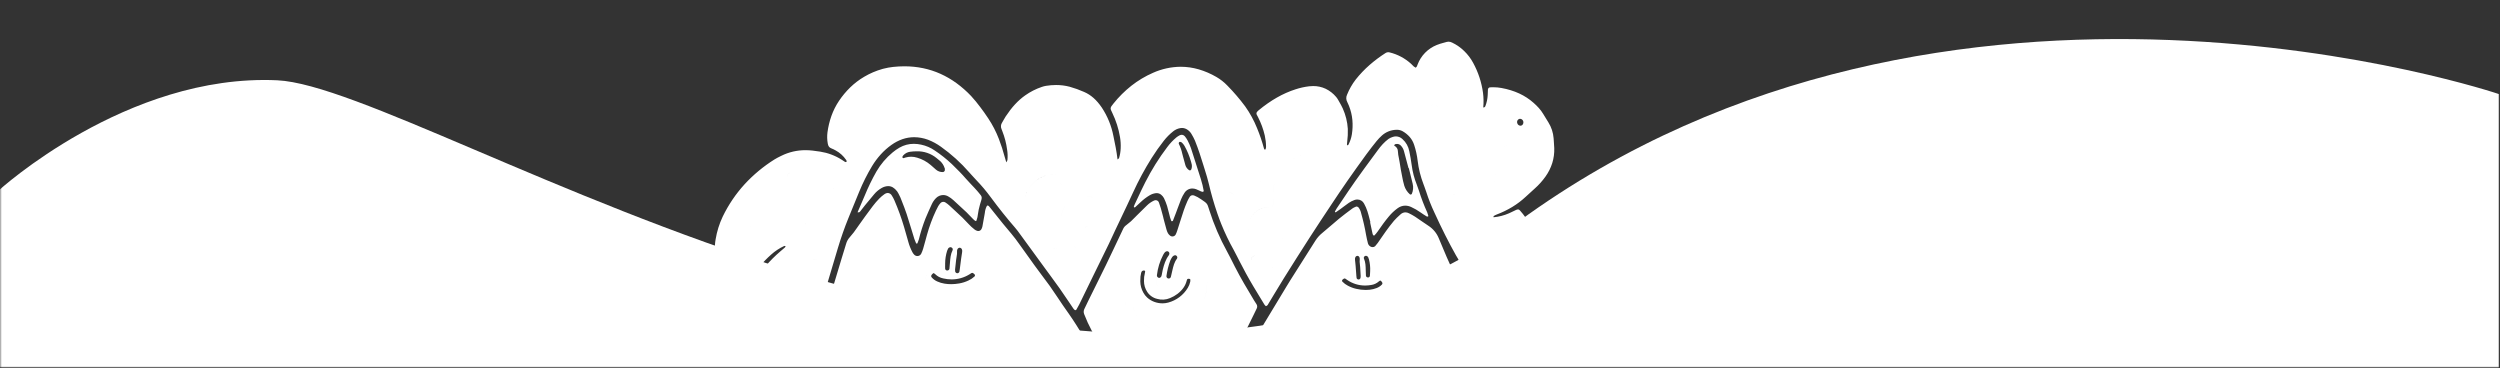 <svg xmlns="http://www.w3.org/2000/svg" width="1921" height="283" viewBox="0 0 1921 283" fill="none"><rect x="0" y="0" width="1921" height="283" fill="#333333" stroke="none"/><mask id="mask0_910_1635" style="mask-type:alpha" maskUnits="userSpaceOnUse" x="0" y="0" width="1921" height="283"><rect x="0.298" y="0.82" width="1920" height="281.338" fill="#D9D9D9"></rect></mask><g mask="url(#mask0_910_1635)"><path d="M1920.3 72.326C1920.3 72.326 1496.99 -71.232 1166.5 170.472C836.003 412.176 328.77 67.005 213.015 61.691C97.26 56.377 -1.26 146.585 -1.26 146.585V1282.63H1920.3V72.326Z" fill="white"></path><path d="M884.025 260.967H883.981C870.24 260.967 856.071 260.506 841.869 259.6C840.869 257.822 839.877 256 838.924 254.175C836.711 250.033 834.756 245.758 833.069 241.375C832.797 240.708 832.678 239.989 832.719 239.271C832.761 238.552 832.962 237.852 833.309 237.221C833.868 236.127 834.398 234.999 834.909 233.908L834.917 233.891C835.306 233.066 835.708 232.213 836.117 231.377C837.808 227.953 839.504 224.528 841.086 221.337L841.119 221.273L841.15 221.21L841.166 221.177C843.844 215.777 846.88 209.648 849.766 203.751C851.659 199.885 853.524 195.94 855.328 192.125C856.012 190.678 856.742 189.136 857.447 187.651C858.788 184.832 860.177 181.898 861.293 179.541C861.863 178.336 862.434 177.131 863.005 175.926C863.518 174.769 864.335 173.772 865.368 173.041C867.924 171.151 870.292 169.019 872.438 166.674L872.527 166.582L873.314 165.782C876.255 162.791 878.891 160.189 881.372 157.827C882.916 156.314 884.706 155.074 886.666 154.16C887.115 153.945 887.606 153.828 888.104 153.817C888.669 153.835 889.213 154.034 889.656 154.385C890.098 154.736 890.417 155.22 890.563 155.766C891.043 156.984 891.492 158.327 891.935 159.874C892.419 161.574 892.877 163.302 893.32 164.974L893.333 165.023V165.029C893.533 165.803 893.721 166.5 893.908 167.199L893.861 167.212C894.061 167.97 894.268 168.74 894.468 169.491L894.525 169.705L894.538 169.756V169.764L894.547 169.797V169.812C895.095 171.877 895.662 174.012 896.247 176.106C896.513 177.157 896.899 178.174 897.398 179.137C897.853 179.908 898.454 180.584 899.166 181.127C899.649 181.501 900.244 181.7 900.855 181.692C901.368 181.702 901.874 181.572 902.319 181.316C902.764 181.06 903.131 180.688 903.381 180.24C903.859 179.273 904.26 178.27 904.581 177.24C905.199 175.328 905.818 173.382 906.45 171.391V171.383L906.539 171.104C907.511 168.045 908.515 164.884 909.55 161.794C910.321 159.487 911.219 157.329 912.311 154.747C912.822 153.596 913.415 152.484 914.087 151.419C914.305 150.998 914.633 150.645 915.038 150.397C915.442 150.149 915.906 150.017 916.38 150.014C916.877 150.025 917.366 150.133 917.822 150.331C918.657 150.665 919.471 151.049 920.261 151.48C921.129 151.964 922.029 152.525 923.012 153.197L923.045 153.219C927.617 156.328 927.617 156.328 928.981 160.691C929.063 160.956 929.151 161.235 929.246 161.534C932.753 172.557 937.332 183.21 942.916 193.34C944.511 196.248 946.026 199.26 947.491 202.172L947.514 202.217V202.224C947.991 203.173 948.422 204.024 948.862 204.897C953.269 213.584 958.362 222.059 963.28 230.255V230.261L963.591 230.778C964.138 231.688 964.727 232.608 965.343 233.515C965.729 234.019 965.963 234.622 966.016 235.255C966.069 235.887 965.94 236.522 965.643 237.083C964.895 238.606 964.143 240.163 963.423 241.67L963.345 241.833L963.337 241.85C961.945 244.75 960.508 247.75 958.983 250.67C958.083 252.399 957.075 254.314 955.908 256.525C944.23 258.025 932.183 259.151 920.101 259.886C908.353 260.607 896.207 260.967 884.025 260.967ZM878.298 254.675C878.986 255.123 879.709 255.551 880.448 255.945C881.42 256.461 882.421 256.919 883.448 257.315C882.424 256.918 881.424 256.461 880.454 255.945C879.713 255.552 878.989 255.124 878.298 254.675ZM909.008 250.112C905.019 252.668 900.409 254.091 895.673 254.227C900.411 254.091 905.023 252.667 909.012 250.107L909.008 250.112ZM870.499 235.502C871.171 237.971 872.209 240.326 873.579 242.487C874.958 244.637 876.597 246.608 878.461 248.354C880.716 250.492 883.425 252.091 886.387 253.032C883.425 252.091 880.715 250.491 878.461 248.353C876.597 246.608 874.958 244.638 873.58 242.488C872.21 240.326 871.172 237.972 870.501 235.502H870.499ZM927.199 218.27C927.199 218.307 927.194 218.344 927.191 218.381V218.387C927.172 218.662 927.15 218.972 927.158 219.275C927.25 223.075 926.598 226.857 925.238 230.407C923.866 233.928 921.993 237.233 919.677 240.219C921.993 237.233 923.867 233.929 925.239 230.408C926.601 226.856 927.254 223.072 927.161 219.269C927.155 218.98 927.174 218.687 927.192 218.404V218.397C927.196 218.354 927.198 218.311 927.198 218.268L927.199 218.27ZM863.744 225.617C863.814 228.892 864.319 232.143 865.244 235.286C864.32 232.143 863.815 228.891 863.744 225.616V225.617ZM878.876 207.867C878.502 207.854 878.134 207.953 877.817 208.151C877.5 208.35 877.25 208.638 877.099 208.98C876.984 209.258 876.891 209.545 876.82 209.837C876.385 211.612 876.188 213.436 876.232 215.263C876.215 215.563 876.206 215.847 876.205 216.128V216.264C876.256 219.253 877.046 222.183 878.505 224.792C879.266 226.211 880.257 227.493 881.44 228.586C883.001 230.022 884.823 231.145 886.808 231.894C888.833 232.665 890.98 233.069 893.147 233.086H893.331C894.806 233.082 896.274 232.88 897.695 232.486C903.969 230.788 909.346 226.735 912.705 221.171C913.6 219.709 914.239 218.104 914.594 216.427C914.667 216.004 914.69 215.573 914.662 215.145V215.107C914.662 215.048 914.662 214.99 914.662 214.932C914.649 214.781 914.587 214.639 914.486 214.526C914.385 214.414 914.25 214.337 914.102 214.307C913.834 214.234 913.557 214.2 913.28 214.207H913.216C912.964 214.186 912.713 214.253 912.506 214.396C912.298 214.539 912.146 214.75 912.077 214.993L912.045 215.088C911.992 215.244 911.937 215.404 911.896 215.569C910.944 219.476 908.636 222.814 904.841 225.769C903.082 227.103 901.155 228.199 899.109 229.027C895.956 230.398 892.422 230.618 889.124 229.647C885.959 228.897 883.212 226.942 881.467 224.198C879.87 221.731 879.025 218.853 879.035 215.915C878.976 213.799 879.22 211.686 879.761 209.639C879.873 209.253 879.932 208.853 879.937 208.451C879.927 208.356 879.895 208.264 879.843 208.184C879.791 208.104 879.72 208.037 879.637 207.99C879.394 207.904 879.138 207.861 878.88 207.864L878.876 207.867ZM863.998 223.297C863.911 223.522 863.854 223.757 863.827 223.997C863.779 224.454 863.739 224.867 863.736 225.289C863.745 224.857 863.776 224.426 863.83 223.997C863.856 223.757 863.912 223.522 863.998 223.297ZM889.372 219.722C889.629 220.074 889.967 220.359 890.356 220.555C889.967 220.359 889.63 220.073 889.373 219.721L889.372 219.722ZM888.8 201.396C888.107 207.146 888.162 212.961 888.964 218.696C889.013 218.959 889.106 219.211 889.239 219.443L889.264 219.493C889.29 219.545 889.313 219.593 889.334 219.637C889.305 219.574 889.273 219.509 889.246 219.456V219.45C889.113 219.215 889.019 218.96 888.968 218.695C888.166 212.96 888.111 207.145 888.804 201.396H888.8ZM893.792 217.126C893.814 217.643 893.801 218.16 893.755 218.675V218.728V218.699C893.803 218.176 893.816 217.65 893.796 217.125L893.792 217.126ZM928.81 216.301C928.364 216.381 927.96 216.613 927.667 216.958C927.374 217.302 927.21 217.738 927.203 218.191C927.211 217.738 927.376 217.302 927.67 216.958C927.964 216.613 928.368 216.381 928.814 216.302L928.81 216.301ZM930.289 216.061C930.323 216.061 930.358 216.061 930.389 216.061C930.627 216.047 930.865 216.099 931.076 216.213C931.286 216.326 931.461 216.496 931.58 216.703C931.459 216.497 931.284 216.329 931.074 216.215C930.864 216.102 930.627 216.048 930.389 216.059H930.295C930.066 216.06 929.838 216.08 929.613 216.118C929.838 216.081 930.065 216.062 930.293 216.062L930.289 216.061ZM902.98 196.111C902.872 196.111 902.765 196.125 902.661 196.153C901.882 196.327 901.198 196.792 900.751 197.453C900.165 198.325 899.661 199.249 899.246 200.214C897.821 204.048 896.832 208.031 896.298 212.086C896.289 212.166 896.289 212.246 896.298 212.326C896.298 212.377 896.306 212.426 896.306 212.481C896.347 212.873 896.522 213.239 896.801 213.517C897.08 213.794 897.447 213.968 897.839 214.007C897.898 214.007 897.944 214.013 897.987 214.013C898.358 214.024 898.723 213.914 899.027 213.7C899.33 213.485 899.556 213.178 899.669 212.824C899.892 211.963 900.091 211.08 900.282 210.224V210.217C900.401 209.685 900.524 209.136 900.654 208.592C900.725 208.294 900.795 207.994 900.864 207.692C901.591 204.581 902.343 201.365 904.423 198.71C904.556 198.492 904.628 198.242 904.63 197.986C904.634 197.919 904.643 197.852 904.655 197.786C904.627 197.352 904.443 196.942 904.135 196.634C903.828 196.326 903.418 196.14 902.984 196.112L902.98 196.111ZM896.871 193.028C896.719 193.028 896.568 193.048 896.421 193.087C895.921 193.211 895.465 193.472 895.106 193.842C894.602 194.444 894.164 195.098 893.8 195.794C891.224 200.677 889.588 206 888.976 211.487C888.962 211.684 888.98 211.883 889.03 212.074C889.043 212.14 889.056 212.202 889.066 212.262C889.196 212.614 889.424 212.923 889.723 213.151C890.021 213.379 890.379 213.518 890.753 213.551C890.78 213.551 890.808 213.551 890.841 213.551C891.16 213.487 891.461 213.352 891.72 213.156C891.98 212.96 892.192 212.707 892.341 212.418L892.351 212.388C892.482 212.031 892.59 211.665 892.675 211.294C892.782 210.775 892.88 210.245 892.975 209.732V209.72C893.106 209.011 893.242 208.278 893.403 207.561C893.392 208.061 893.387 208.587 893.387 209.228C893.387 208.607 893.394 208.059 893.405 207.554V207.56C893.415 207.037 893.433 206.528 893.457 206.045C893.436 206.528 893.418 207.022 893.406 207.554L893.42 207.486C893.456 207.334 893.49 207.192 893.52 207.054C894.427 203.383 895.603 199.535 898.042 196.254C898.19 196.036 898.31 195.801 898.4 195.554C898.528 195.25 898.572 194.917 898.529 194.589C898.485 194.262 898.355 193.952 898.152 193.692C898.008 193.487 897.817 193.32 897.594 193.205C897.372 193.09 897.125 193.03 896.875 193.03L896.871 193.028ZM900.947 194.028C900.301 194.521 899.819 195.197 899.564 195.968C899.532 196.068 899.491 196.197 899.446 196.342C899.482 196.226 899.521 196.102 899.564 195.969C899.819 195.198 900.301 194.522 900.947 194.029V194.028ZM832.8 258.966C816.925 257.751 800.48 255.954 783.921 253.625C768.103 251.4 751.73 248.625 735.256 245.381C719.577 242.291 703.37 238.689 687.085 234.673C671.677 230.873 655.728 226.59 639.685 221.94C641.398 216.226 643.147 210.422 644.837 204.809L645.421 202.87L645.521 202.525L646.811 198.247C647.295 196.637 647.795 195.034 648.277 193.484L648.283 193.464C648.866 191.593 649.526 189.472 650.143 187.383C650.671 185.469 651.645 183.708 652.987 182.244C655.109 179.861 657.056 177.329 658.814 174.666V174.661L659.038 174.339L659.044 174.33C659.312 173.944 659.566 173.58 659.823 173.215C662.995 168.696 666.431 163.982 670.638 158.379C672.162 156.372 673.807 154.46 675.563 152.652C676.814 151.364 678.185 150.198 679.656 149.169C680.372 148.617 681.242 148.302 682.146 148.269C682.783 148.299 683.401 148.492 683.942 148.829C684.483 149.166 684.929 149.636 685.236 150.195C686.025 151.401 686.708 152.672 687.279 153.995C690.152 160.631 692.62 167.434 694.671 174.368C695.589 177.443 696.46 180.556 697.303 183.568C697.503 184.296 697.707 185.023 697.914 185.748L697.94 185.841C698.707 188.632 699.78 191.33 701.14 193.886C701.49 194.514 701.914 195.097 702.403 195.624C702.721 195.975 703.109 196.256 703.542 196.449C703.975 196.641 704.444 196.74 704.918 196.74C705.526 196.747 706.123 196.583 706.642 196.266C707.161 195.949 707.58 195.492 707.851 194.948C708.482 193.653 709 192.305 709.398 190.921C710.066 188.636 710.698 186.306 711.312 184.052V184.039C711.625 182.888 711.96 181.661 712.283 180.49C714.061 174.054 716.384 167.782 719.228 161.741C719.717 160.706 720.293 159.507 720.954 158.374C721.421 157.606 721.952 156.879 722.541 156.201C722.826 155.856 723.183 155.577 723.587 155.385C723.992 155.193 724.433 155.093 724.881 155.09C725.435 155.089 725.976 155.251 726.439 155.556C727.504 156.227 728.508 156.991 729.439 157.839C730.975 159.302 732.564 160.755 734.1 162.161L734.116 162.175C737.797 165.427 741.302 168.873 744.616 172.498C745.773 173.739 747.026 174.886 748.365 175.929L748.511 176.049L748.522 176.058C748.691 176.197 748.86 176.337 749.027 176.476C749.575 176.872 750.187 177.173 750.836 177.366L750.947 177.407C751.181 177.49 751.428 177.531 751.677 177.529C752.185 177.528 752.683 177.389 753.118 177.127C753.553 176.864 753.908 176.489 754.146 176.04L754.153 176.024C754.475 175.389 754.72 174.717 754.884 174.024C755.53 170.639 756.116 167.277 756.604 164.435C756.66 164.113 756.711 163.789 756.761 163.475V163.462L756.766 163.428C756.933 161.613 757.457 159.849 758.308 158.238C758.401 158.134 758.514 158.049 758.641 157.989C758.767 157.928 758.904 157.894 759.044 157.887C759.089 157.884 759.134 157.894 759.174 157.914C759.634 158.193 760.037 158.557 760.363 158.985C761.763 160.729 763.153 162.466 764.688 164.392C768.688 169.413 772.828 174.606 777.105 179.56C779.32 182.127 781.332 184.935 783.277 187.651L783.346 187.751C783.806 188.393 784.379 189.192 784.922 189.938C786.876 192.623 788.822 195.352 790.698 197.991L790.712 198.01L790.842 198.193L790.857 198.215C792.111 199.977 793.408 201.798 794.694 203.586C796.182 205.652 797.794 207.873 799.52 210.118C804.762 216.954 808.863 222.693 812.42 228.179C815.231 232.512 818.256 236.805 821.182 240.956L821.189 240.966L821.302 241.126C825.302 246.808 828.988 252.794 832.55 258.582L832.789 258.97L832.8 258.966ZM719 218.242C719.457 218.318 719.933 218.385 720.413 218.442C719.937 218.384 719.462 218.316 719.005 218.241L719 218.242ZM717.466 209.813C717.355 209.882 717.253 209.941 717.166 209.994H717.159C716.994 210.085 716.836 210.187 716.686 210.299C716.484 210.467 716.298 210.652 716.13 210.853C715.337 211.764 715.306 212.464 716.022 213.268C717.167 214.538 718.566 215.554 720.128 216.25C721.917 217.064 723.807 217.636 725.747 217.95C727.425 218.222 729.123 218.359 730.823 218.358C732.92 218.352 735.012 218.161 737.075 217.789C739.529 217.363 741.913 216.602 744.161 215.529C745.835 214.771 747.38 213.754 748.739 212.516C748.876 212.404 748.987 212.264 749.066 212.106C749.144 211.948 749.188 211.775 749.195 211.598C749.171 211.384 749.104 211.177 748.995 210.991C748.887 210.804 748.741 210.643 748.567 210.516C748.401 210.371 748.222 210.236 748.049 210.105L747.949 210.03C747.694 209.813 747.374 209.687 747.04 209.67C746.85 209.672 746.664 209.722 746.499 209.816C746.177 209.993 745.864 210.201 745.562 210.401C745.329 210.555 745.089 210.715 744.845 210.86C740.757 213.357 736.063 214.685 731.273 214.7C729.098 214.691 726.932 214.438 724.814 213.946C722.481 213.493 720.333 212.365 718.637 210.702C718.388 210.463 718.117 210.248 717.827 210.061C717.707 209.983 717.585 209.898 717.471 209.807L717.466 209.813ZM711.742 212.513C711.015 213.996 711.22 214.933 712.45 215.746C714.416 217.02 716.628 217.868 718.942 218.235C716.629 217.868 714.418 217.02 712.453 215.746C711.226 214.932 711.02 213.995 711.747 212.507L711.742 212.513ZM713.142 210.657C713.033 210.773 712.929 210.878 712.842 210.971L712.798 211.007L712.791 211.014C712.396 211.376 712.076 211.812 711.85 212.298C711.975 212.046 712.12 211.804 712.284 211.576C712.442 211.375 712.613 211.184 712.798 211.007L712.814 210.991C712.915 210.892 713.026 210.779 713.145 210.653L713.142 210.657ZM752.449 199.948C752.109 199.982 751.791 200.132 751.549 200.374C751.179 200.73 750.824 201.132 750.511 201.487C750.274 201.756 750.005 202.06 749.727 202.348C747.395 204.767 744.75 206.865 741.863 208.584C740.572 209.345 739.233 210.022 737.855 210.61C739.233 210.022 740.572 209.346 741.863 208.585C744.75 206.866 747.395 204.769 749.727 202.35C749.994 202.075 750.252 201.783 750.501 201.501L750.513 201.488L750.519 201.481C750.848 201.109 751.187 200.724 751.548 200.381C751.79 200.136 752.109 199.981 752.452 199.944L752.449 199.948ZM737.408 190.348C737.04 190.367 736.685 190.49 736.384 190.702C736.083 190.914 735.849 191.208 735.708 191.548C735.686 191.603 735.663 191.658 735.639 191.715C735.485 192.008 735.403 192.334 735.399 192.665C735.489 194.297 735.358 195.934 735.011 197.532V197.538C734.892 198.232 734.769 198.949 734.685 199.659C734.367 202.359 734.102 204.785 733.876 207.068C733.851 207.515 733.875 207.964 733.948 208.406V208.42C733.957 208.487 733.965 208.554 733.973 208.62C734.055 208.993 734.261 209.328 734.557 209.57C734.853 209.811 735.222 209.946 735.604 209.953H735.661C735.985 209.93 736.297 209.819 736.564 209.633C736.83 209.446 737.041 209.19 737.173 208.893C737.326 208.208 737.424 207.505 737.493 206.969C737.639 205.839 737.786 204.664 737.916 203.627C738.116 202.044 738.316 200.408 738.534 198.796C738.654 197.908 738.798 197.008 738.934 196.138C739.034 195.486 739.146 194.813 739.244 194.138C739.297 193.779 739.32 193.417 739.344 193.097C739.352 192.964 739.361 192.829 739.371 192.707L739.311 192.399C739.269 192.181 739.233 191.992 739.193 191.807C739.09 191.43 738.879 191.09 738.586 190.832C738.293 190.573 737.93 190.406 737.543 190.351C737.499 190.348 737.455 190.347 737.411 190.348H737.408ZM726.222 204.385C726.222 204.993 726.222 205.712 726.246 206.438C726.281 206.84 726.471 207.212 726.774 207.478C727.078 207.743 727.472 207.881 727.875 207.863C728.127 207.864 728.376 207.809 728.604 207.702C728.849 207.606 729.065 207.447 729.23 207.242C729.395 207.036 729.502 206.79 729.542 206.53C729.721 204.865 729.852 203.211 729.956 201.813C730.194 198.601 730.439 195.28 731.991 192.227C732.022 192.154 732.041 192.076 732.047 191.997C732.053 191.946 732.062 191.895 732.074 191.845C732.117 191.638 732.113 191.424 732.061 191.219C732.009 191.014 731.911 190.824 731.774 190.663C731.61 190.444 731.399 190.263 731.157 190.136C730.915 190.008 730.647 189.936 730.374 189.925C730.293 189.925 730.212 189.932 730.132 189.946C729.805 189.986 729.492 190.099 729.215 190.277C728.938 190.454 728.705 190.692 728.532 190.972C728.214 191.543 727.951 192.144 727.749 192.766C726.764 195.915 726.259 199.194 726.249 202.494C726.249 202.888 726.249 203.288 726.242 203.676V203.693C726.242 203.924 726.24 204.155 726.237 204.384C726.031 204.439 725.818 204.467 725.605 204.467C725.162 204.484 724.725 204.358 724.359 204.108C723.993 203.858 723.716 203.497 723.571 203.078C723.471 202.748 723.371 202.408 723.271 202.051C723.371 202.405 723.471 202.745 723.571 203.079C723.716 203.498 723.993 203.858 724.359 204.108C724.725 204.358 725.161 204.485 725.604 204.468C725.817 204.468 726.03 204.44 726.236 204.385H726.222ZM732.403 191.685C732.915 195.17 733.398 198.285 733.878 201.208C733.895 201.308 733.913 201.396 733.936 201.489C733.911 201.381 733.894 201.294 733.879 201.209C733.402 198.309 732.919 195.194 732.405 191.684L732.403 191.685ZM730.95 179.426C730.874 179.619 730.823 179.82 730.797 180.026C730.788 180.098 730.778 180.172 730.768 180.247V180.265V180.273C730.67 180.715 730.677 181.173 730.789 181.612C731.486 183.737 731.893 185.945 732 188.179C732.079 189.043 732.169 190.022 732.3 190.962C732.173 190.053 732.087 189.123 732 188.223V188.198V188.184C731.892 185.949 731.485 183.739 730.788 181.613C730.676 181.174 730.669 180.715 730.768 180.273V180.261V180.227V180.207C730.776 180.147 730.784 180.087 730.792 180.028C730.82 179.821 730.874 179.618 730.953 179.424L730.95 179.426ZM733.15 177.774C733.895 177.788 734.605 178.093 735.128 178.624C734.604 178.092 733.893 177.786 733.146 177.773C733.031 177.773 732.917 177.781 732.804 177.799C732.74 177.809 732.677 177.822 732.615 177.84C732.395 177.9 732.187 177.995 731.997 178.121C732.338 177.893 732.74 177.772 733.15 177.774ZM967.532 254.907C971.511 248.332 975.675 241.44 979.599 234.944L979.906 234.437C982.427 230.263 984.949 226.09 987.472 221.917L988.338 220.483V220.475L988.395 220.381C989.37 218.763 990.379 217.09 991.409 215.463C993.947 211.452 996.434 207.535 999.188 203.198L999.394 202.872L999.594 202.562C1003.25 196.809 1007.02 190.862 1010.78 184.896C1012.23 182.622 1014.04 180.604 1016.14 178.924C1018.46 177.053 1020.74 175.073 1022.94 173.158L1022.95 173.15C1024.88 171.482 1026.86 169.757 1028.87 168.104C1032.06 165.487 1035.42 162.987 1038.67 160.569L1039.13 160.226C1039.83 159.741 1040.59 159.339 1041.38 159.026L1041.41 159.015L1041.43 159.008C1041.59 158.938 1041.79 158.851 1041.97 158.766C1042.1 158.71 1042.24 158.682 1042.38 158.685C1042.96 158.717 1043.5 158.974 1043.89 159.401C1044.87 160.693 1045.55 162.188 1045.89 163.776V163.783L1045.89 163.801C1047.48 169.359 1048.76 175.001 1049.73 180.701C1050.1 182.877 1050.63 185.024 1051.14 187.036C1051.29 187.557 1051.55 188.042 1051.9 188.462C1052.24 188.882 1052.67 189.229 1053.15 189.482C1053.63 189.753 1054.17 189.891 1054.72 189.882C1055.08 189.897 1055.43 189.842 1055.76 189.718C1056.1 189.594 1056.4 189.405 1056.66 189.162C1057.39 188.373 1058.07 187.538 1058.69 186.662C1059.52 185.477 1060.37 184.235 1061.12 183.139L1061.13 183.125L1061.13 183.117L1061.14 183.107C1062.33 181.356 1063.57 179.546 1064.85 177.789C1066.65 175.297 1068.81 172.383 1071.11 169.675C1072.55 168.05 1074.1 166.522 1075.75 165.101L1075.76 165.092L1076.1 164.779C1077.12 163.778 1078.48 163.202 1079.91 163.167C1080.85 163.183 1081.76 163.419 1082.59 163.857L1082.65 163.884L1082.66 163.891C1084.26 164.663 1085.81 165.524 1087.3 166.471C1088.86 167.5 1090.42 168.584 1091.92 169.631L1091.93 169.636L1091.93 169.641C1093.76 170.916 1095.66 172.235 1097.58 173.473C1101.24 175.833 1104.07 179.285 1105.67 183.342C1106.87 186.222 1108.09 189.111 1109.27 191.905L1109.3 191.971L1109.31 191.996C1109.99 193.611 1110.79 195.487 1111.56 197.319C1112.7 200.03 1113.97 202.872 1115.34 205.764C1103.79 212.121 1091.77 218.004 1079.63 223.251C1067.77 228.378 1055.45 233.044 1043.01 237.118C1030.86 241.096 1018.28 244.618 1005.6 247.592C993.238 250.496 980.431 252.955 967.532 254.907ZM1033.23 213.961C1032.94 213.976 1032.66 214.077 1032.43 214.251L1032.36 214.298C1032.19 214.415 1032.01 214.536 1031.84 214.67C1031.67 214.778 1031.53 214.92 1031.42 215.087C1031.31 215.253 1031.24 215.441 1031.21 215.637C1031.21 215.8 1031.24 215.962 1031.3 216.112C1031.37 216.262 1031.46 216.397 1031.58 216.507C1032.78 217.714 1034.15 218.726 1035.66 219.507C1037.69 220.606 1039.85 221.423 1042.09 221.935C1044.49 222.502 1046.93 222.793 1049.39 222.804C1050.44 222.804 1051.5 222.747 1052.54 222.632C1054.35 222.434 1056.12 221.997 1057.81 221.332C1059.28 220.77 1060.63 219.899 1061.74 218.779C1062.44 218.07 1062.44 217.423 1061.76 216.546C1061.61 216.352 1061.45 216.171 1061.27 216.007C1061.14 215.895 1060.99 215.792 1060.85 215.7C1060.76 215.646 1060.67 215.586 1060.57 215.517C1060.47 215.589 1060.35 215.659 1060.23 215.732C1059.96 215.891 1059.7 216.076 1059.45 216.285C1057.81 217.74 1055.77 218.679 1053.6 218.985C1052.05 219.259 1050.48 219.399 1048.9 219.403C1044.03 219.4 1039.28 217.924 1035.26 215.17C1035.05 215.027 1034.84 214.87 1034.63 214.72H1034.63C1034.36 214.52 1034.07 214.309 1033.78 214.128C1033.62 214.021 1033.43 213.963 1033.23 213.961H1033.23ZM1043.04 196.591H1042.98C1042.62 196.623 1042.27 196.759 1041.99 196.984C1041.71 197.208 1041.5 197.511 1041.38 197.854C1041.34 198.016 1041.3 198.177 1041.25 198.381V198.392L1041.18 198.676C1041.18 198.782 1041.18 198.898 1041.18 199.022C1041.18 199.322 1041.19 199.663 1041.22 200.002C1041.28 200.609 1041.35 201.226 1041.41 201.823V201.829C1041.5 202.648 1041.59 203.495 1041.66 204.329C1041.78 205.848 1041.89 207.39 1042 208.882C1042.07 209.882 1042.14 210.906 1042.22 211.92C1042.28 212.65 1042.34 213.203 1042.42 213.713C1042.53 213.994 1042.71 214.24 1042.95 214.425C1043.18 214.61 1043.47 214.727 1043.77 214.764C1043.81 214.764 1043.84 214.769 1043.89 214.769C1044.23 214.765 1044.56 214.651 1044.83 214.443C1045.1 214.234 1045.29 213.944 1045.39 213.615L1045.41 213.484L1045.42 213.429C1045.51 213.021 1045.56 212.604 1045.55 212.186C1045.45 210.126 1045.33 207.877 1045.16 205.309C1045.12 204.648 1045.04 203.978 1044.96 203.33C1044.72 201.839 1044.68 200.322 1044.84 198.82C1044.85 198.516 1044.8 198.214 1044.67 197.938V197.928C1044.65 197.877 1044.63 197.828 1044.62 197.776C1044.5 197.444 1044.29 197.154 1044.01 196.943C1043.73 196.732 1043.39 196.61 1043.04 196.591H1043.04ZM1049.55 196.54C1049.3 196.548 1049.06 196.611 1048.84 196.723C1048.61 196.835 1048.42 196.995 1048.26 197.19C1048.14 197.331 1048.04 197.497 1047.99 197.677C1047.94 197.857 1047.93 198.047 1047.96 198.232C1047.97 198.278 1047.97 198.324 1047.98 198.371C1047.98 198.445 1047.99 198.518 1048.02 198.588C1049.3 201.478 1049.37 204.557 1049.43 207.534C1049.46 208.734 1049.5 210.308 1049.59 211.908C1049.61 212.151 1049.7 212.383 1049.84 212.58C1049.98 212.778 1050.17 212.935 1050.4 213.035C1050.63 213.157 1050.88 213.221 1051.14 213.221C1051.5 213.239 1051.85 213.121 1052.13 212.892C1052.41 212.663 1052.58 212.338 1052.63 211.983C1052.71 211.13 1052.75 210.259 1052.78 209.418V209.399C1052.8 209.052 1052.81 208.694 1052.83 208.342C1052.98 205.297 1052.67 202.247 1051.91 199.294C1051.76 198.709 1051.55 198.142 1051.28 197.599C1051.13 197.332 1050.93 197.101 1050.68 196.924C1050.43 196.746 1050.15 196.627 1049.85 196.575C1049.75 196.552 1049.65 196.54 1049.55 196.54H1049.55ZM826.38 238.329C826.231 238.331 826.084 238.304 825.946 238.247C825.809 238.191 825.684 238.108 825.58 238.002C825.5 237.911 825.413 237.824 825.329 237.74L825.298 237.707C825.133 237.555 824.983 237.387 824.85 237.207C823.65 235.441 822.422 233.619 821.34 232.007L821.333 231.996C819.017 228.555 816.622 224.996 814.187 221.537C811.752 218.078 809.209 214.63 806.75 211.295L806.741 211.283L806.684 211.206L806.636 211.142C805.577 209.707 804.45 208.179 803.336 206.656C802.291 205.226 801.115 203.614 800.109 202.232L800.034 202.132L798.866 200.532L798.551 200.099L796.189 196.862L793.827 193.625L793.822 193.618L793.765 193.54C790.124 188.55 785.997 182.895 781.941 177.354C781.287 176.461 780.569 175.617 779.891 174.837C773.756 167.79 767.674 160.182 761.299 151.577C757.885 146.915 754.156 142.491 750.14 138.336C748.806 136.967 747.51 135.514 746.255 134.11L746.197 134.045V134.04C745.627 133.4 745.149 132.866 744.672 132.34C738.251 124.998 730.993 118.432 723.046 112.778C719.977 110.559 716.636 108.744 713.104 107.378C709.697 106.113 706.095 105.45 702.461 105.419C699.408 105.421 696.376 105.927 693.488 106.919C690.45 107.984 687.582 109.48 684.971 111.362C681.967 113.501 679.204 115.96 676.731 118.695C674.255 121.444 672.041 124.419 670.119 127.58C666.311 133.919 662.992 140.54 660.192 147.385C657.792 153.127 655.412 158.985 653.111 164.65L653.057 164.783L652.422 166.348L651.787 167.913C648.917 174.975 646.265 182.533 643.903 190.376C642.141 196.23 640.39 202.129 638.696 207.834V207.851L638.596 208.176L638.569 208.268L638.292 209.201C637.15 213.047 636.121 216.51 635.092 219.95L634.915 220.55C619.482 216.015 603.473 211.001 587.33 205.65C587.656 205.25 587.966 204.871 588.25 204.532C591.748 200.417 595.574 196.593 599.691 193.097C600.119 192.728 600.566 192.346 600.991 191.987L601.011 191.97C601.677 191.401 602.328 190.844 602.966 190.288C603.148 190.151 603.297 189.975 603.405 189.774C603.512 189.573 603.574 189.351 603.587 189.124C603.581 189.098 603.568 189.074 603.548 189.056C603.529 189.039 603.504 189.027 603.478 189.024C603.312 188.997 603.145 188.983 602.978 188.981C602.792 188.975 602.607 189.009 602.435 189.081C598.849 190.757 595.529 192.953 592.584 195.598C589.469 198.344 586.567 201.322 583.903 204.507C572.627 200.735 561.009 196.707 549.356 192.538C549.197 189.647 549.373 186.748 549.879 183.897C550.876 177.834 552.719 171.942 555.356 166.392C557.561 161.844 560.088 157.46 562.92 153.274C565.697 149.178 568.765 145.288 572.1 141.632C578.867 134.28 586.585 127.864 595.05 122.553C596.528 121.654 598.051 120.832 599.614 120.089L599.638 120.077L599.792 120.007L600.063 119.873L600.102 119.854L600.279 119.766C603.187 118.311 606.257 117.204 609.424 116.466C612.548 115.749 615.743 115.389 618.948 115.395C620.765 115.397 622.58 115.504 624.385 115.714C626.657 115.977 628.525 116.23 630.263 116.514C636.155 117.427 641.793 119.557 646.818 122.767C647.183 123 647.545 123.241 647.895 123.473L647.972 123.524L647.992 123.538L648.192 123.673H648.197C648.484 123.863 648.78 124.059 649.073 124.248C649.339 124.422 649.647 124.519 649.965 124.529C650.068 124.544 650.172 124.528 650.266 124.484C650.36 124.44 650.439 124.369 650.494 124.281C650.573 124.041 650.585 123.784 650.527 123.538C650.469 123.293 650.345 123.067 650.167 122.888L650.123 122.823C648.079 119.828 645.354 117.36 642.171 115.623C641.082 114.99 639.945 114.444 638.771 113.988C637.208 113.417 636.396 112.314 636.055 110.3C635.538 107.45 635.464 104.538 635.834 101.666C636.404 97.368 637.42 93.142 638.865 89.055C640.323 84.975 642.282 81.092 644.698 77.495C647.205 73.753 650.096 70.283 653.323 67.141C656.558 64.011 660.154 61.278 664.035 58.998C668.396 56.413 673.074 54.405 677.952 53.025L678.852 52.783C681.305 52.149 683.802 51.694 686.321 51.423C689.189 51.112 692.073 50.954 694.958 50.95C699.787 50.94 704.604 51.426 709.334 52.402C713.917 53.36 718.384 54.809 722.657 56.723C726.985 58.676 731.102 61.069 734.941 63.864C738.985 66.82 742.753 70.137 746.198 73.773C748.678 76.472 751.012 79.303 753.189 82.253L753.201 82.268L753.415 82.549C755.243 84.931 757.132 87.6 759.36 90.949C762.668 95.916 765.415 101.234 767.55 106.807C769.309 111.361 770.814 116.01 772.057 120.731C772.264 121.531 772.509 122.323 772.793 123.239V123.249V123.256C772.934 123.712 773.087 124.208 773.249 124.749C773.404 124.449 773.549 124.209 773.678 123.995C773.884 123.713 774.03 123.392 774.106 123.051C774.385 120.352 774.302 117.628 773.857 114.951C773.223 110.107 771.994 105.359 770.198 100.816C770.098 100.588 770.02 100.353 769.947 100.145V100.138C769.852 99.852 769.742 99.571 769.618 99.297C769.227 98.481 769.06 97.575 769.133 96.673C769.207 95.771 769.519 94.905 770.038 94.163C770.401 93.556 770.746 92.937 771.079 92.339V92.333L771.088 92.317C771.612 91.377 772.154 90.406 772.756 89.495C777.479 82.346 782.224 77.212 787.69 73.336C791.653 70.523 796.007 68.308 800.614 66.761C801.632 66.409 802.677 66.141 803.739 65.961C806.301 65.547 808.892 65.335 811.488 65.327C815.008 65.318 818.514 65.762 821.921 66.646C825.737 67.705 829.467 69.051 833.081 70.671C838.296 72.929 842.608 76.749 846.653 82.692C851.049 89.346 854.079 96.807 855.567 104.642C856.767 110.342 858.001 116.236 858.713 122.528C858.908 122.352 859.097 122.21 859.264 122.084C859.578 121.848 859.825 121.661 859.896 121.424C860.622 119 861.038 116.494 861.135 113.966C861.271 111.076 861.095 108.18 860.612 105.328C859.541 98.9 857.554 92.659 854.712 86.795C852.859 83.078 852.875 82.943 855.584 79.574C859.637 74.505 864.254 69.913 869.346 65.887C874.439 61.887 880.019 58.55 885.952 55.956C892.654 52.949 899.906 51.363 907.252 51.3C911.921 51.311 916.566 51.974 921.052 53.271C925.788 54.659 930.339 56.616 934.605 59.097C937.736 60.904 940.596 63.145 943.098 65.755C948.035 70.776 952.62 76.132 956.82 81.784C960.49 86.941 963.535 92.515 965.891 98.39C968.041 103.564 969.845 108.876 971.291 114.29C971.381 114.512 971.526 114.708 971.713 114.859C971.771 114.915 971.83 114.973 971.883 115.03C971.894 115.042 971.907 115.052 971.923 115.059C971.938 115.066 971.954 115.069 971.971 115.069C972.219 115.069 972.679 114.36 972.723 113.8C972.733 113.68 972.75 113.559 972.766 113.441L972.773 113.388C972.811 113.169 972.831 112.947 972.833 112.724C972.813 109.83 972.483 106.947 971.849 104.124C970.707 99.188 968.954 94.413 966.629 89.912C966.514 89.693 966.394 89.471 966.261 89.225L966.252 89.208V89.203L966.236 89.174C966.029 88.79 965.815 88.394 965.618 87.995C965.479 87.664 965.432 87.302 965.481 86.947C965.53 86.591 965.674 86.256 965.898 85.975C965.998 85.875 966.098 85.766 966.187 85.665L966.197 85.654C966.457 85.359 966.737 85.082 967.035 84.824C976.435 77.065 985.726 71.773 995.435 68.645C998.85 67.517 1002.37 66.734 1005.94 66.307C1006.98 66.187 1008.02 66.127 1009.06 66.125C1012.37 66.097 1015.65 66.811 1018.65 68.213C1021.72 69.712 1024.44 71.834 1026.64 74.443C1027.23 75.127 1027.74 75.868 1028.18 76.655C1028.46 77.155 1028.76 77.671 1029.01 78.118C1029.98 79.799 1030.97 81.538 1031.78 83.334C1034.01 88.287 1035.33 93.604 1035.66 99.026C1035.77 102.271 1035.62 105.519 1035.21 108.74C1035.14 109.434 1035.07 110.172 1035 110.908C1034.96 111.356 1035.15 111.635 1035.53 111.673H1035.55C1035.71 111.639 1035.86 111.549 1035.96 111.418C1036.05 111.317 1036.11 111.206 1036.16 111.086C1036.18 111.043 1036.2 110.993 1036.23 110.948C1037.48 108.542 1038.34 105.95 1038.77 103.272C1039.36 99.616 1039.5 95.9 1039.17 92.211C1038.83 88.514 1037.96 84.886 1036.58 81.436L1036.51 81.26L1036.44 81.084V81.073C1036.11 80.178 1035.72 79.306 1035.27 78.462C1034.78 77.599 1034.5 76.629 1034.47 75.636C1034.44 74.643 1034.64 73.656 1035.08 72.762C1036.76 68.574 1039.01 64.637 1041.77 61.062C1044.96 57.044 1048.51 53.321 1052.37 49.94C1056.23 46.569 1060.34 43.494 1064.66 40.74C1065.27 40.334 1065.98 40.115 1066.71 40.109C1067.06 40.111 1067.41 40.159 1067.75 40.253C1073.91 41.75 1079.59 44.77 1084.28 49.037C1084.56 49.303 1084.84 49.589 1085.1 49.866L1085.12 49.885L1085.13 49.893C1085.87 50.791 1086.8 51.518 1087.85 52.022C1088.48 51.544 1088.93 50.858 1089.1 50.084V50.079C1089.15 49.928 1089.21 49.758 1089.27 49.599C1090.55 46.219 1092.51 43.14 1095.03 40.557C1097.56 37.974 1100.59 35.943 1103.94 34.593C1105.73 33.88 1107.56 33.289 1109.43 32.825H1109.44H1109.45H1109.46C1110.14 32.64 1110.91 32.425 1111.65 32.212C1112.09 32.08 1112.55 32.013 1113.01 32.012C1113.99 32.036 1114.96 32.287 1115.83 32.744C1119.26 34.37 1122.39 36.56 1125.1 39.222C1127.83 41.864 1130.14 44.91 1131.95 48.254C1135.87 55.408 1138.44 63.221 1139.54 71.304C1140.02 75.04 1140.09 78.818 1139.73 82.568C1139.77 82.568 1139.82 82.568 1139.87 82.568C1140.2 82.576 1140.52 82.479 1140.78 82.291C1141.05 82.102 1141.25 81.833 1141.35 81.523C1142.4 78.828 1143.01 75.979 1143.15 73.088C1143.2 72.254 1143.23 71.404 1143.26 70.582V70.553V70.439V70.407C1143.28 69.868 1143.3 69.307 1143.33 68.763C1143.35 68.312 1143.55 67.888 1143.88 67.578C1144.2 67.269 1144.64 67.098 1145.09 67.102C1145.84 67.058 1146.59 67.036 1147.33 67.036C1149.46 67.033 1151.59 67.222 1153.68 67.602C1163.75 69.451 1171.83 73.183 1178.38 79.011C1179.81 80.257 1181.16 81.586 1182.43 82.989C1183.7 84.394 1184.83 85.922 1185.8 87.551C1186.52 88.767 1187.28 89.981 1188.01 91.151L1188.02 91.162L1188.03 91.183C1188.6 92.105 1189.2 93.059 1189.77 94.013C1192.09 97.707 1193.47 101.911 1193.8 106.26C1193.85 107.005 1193.9 107.76 1193.96 108.494V108.507L1193.97 108.654V108.675C1194.1 110.368 1194.24 112.114 1194.29 113.831C1194.42 117.721 1193.9 121.605 1192.75 125.324C1191.57 129.024 1189.82 132.517 1187.56 135.675C1185.16 139.05 1182.38 142.144 1179.28 144.897L1178.73 145.397L1178.13 145.937L1178.01 146.046C1176.29 147.594 1174.34 149.346 1172.5 151.076C1169.28 154.09 1165.76 156.762 1161.99 159.048C1158.22 161.321 1154.25 163.247 1150.14 164.801C1149.31 165.121 1148.51 165.519 1147.76 165.99C1147.64 166.067 1147.63 166.336 1147.63 166.596V166.602C1147.63 166.721 1147.62 166.844 1147.61 166.946C1151.72 166.584 1155.75 165.55 1159.53 163.885C1160.18 163.598 1160.85 163.275 1161.39 163.016L1161.41 163.005L1161.5 162.962C1161.81 162.813 1162.13 162.662 1162.45 162.509C1162.97 162.267 1163.43 162.043 1163.78 161.875C1164.58 161.379 1165.48 161.049 1166.41 160.905C1167.41 160.905 1168.1 161.774 1169.94 164.098L1170.28 164.518C1171.21 165.684 1172.06 166.906 1172.84 168.176C1168.76 171.022 1164.67 173.944 1160.68 176.864C1148.31 185.916 1135.45 194.286 1122.16 201.936C1120.93 199.965 1119.76 197.994 1118.69 196.078C1113.13 186.163 1107.71 175.401 1102.13 163.178C1099.73 158.112 1097.67 152.891 1095.97 147.55C1095.53 146.082 1094.97 144.627 1094.44 143.221L1094.43 143.201L1094.33 142.928C1094.17 142.491 1093.96 141.947 1093.77 141.428C1091.56 135.687 1090.06 129.693 1089.33 123.584C1088.85 119.449 1087.96 115.374 1086.66 111.42C1085.95 109.171 1084.79 107.088 1083.26 105.297C1081.71 103.534 1079.88 102.041 1077.84 100.881C1076.47 100.092 1074.91 99.691 1073.33 99.72C1073.11 99.72 1072.88 99.727 1072.66 99.739C1068.67 99.901 1064.86 101.446 1061.88 104.107C1060.41 105.422 1059.04 106.856 1057.79 108.393C1055.55 111.168 1052.63 114.842 1049.86 118.644C1044.47 126.044 1039.75 132.66 1035.42 138.869C1031.06 145.123 1026.87 151.381 1023 157.213V157.221C1017.88 164.921 1012.07 173.654 1006.37 182.502C999.844 192.645 993.125 203.241 986.403 213.994C983.737 218.255 981.108 222.64 978.566 226.88L978.559 226.892L978.471 227.039L978.465 227.05L978.455 227.068C977.214 229.138 975.931 231.28 974.639 233.411C974.593 233.486 974.548 233.563 974.503 233.639C974.342 234.026 974.097 234.371 973.785 234.652C973.474 234.932 973.104 235.139 972.703 235.259C972.603 235.159 972.503 235.068 972.395 234.97L972.379 234.956C972.101 234.729 971.858 234.463 971.656 234.167C970.75 232.677 969.836 231.177 968.982 229.779L968.943 229.716L968.926 229.689C965.01 223.276 960.961 216.645 957.308 209.93C955.828 207.207 954.379 204.417 952.977 201.718L952.943 201.652L952.85 201.474C952.571 200.935 952.29 200.396 952.009 199.858C951.531 198.938 951.064 198.004 950.609 197.101L950.601 197.086L950.589 197.06L950.58 197.041C949.771 195.426 948.935 193.755 948.032 192.154C944.402 185.693 941.193 179.005 938.423 172.131C937.446 169.713 936.46 167.055 935.41 164.005C932.822 156.483 930.623 148.832 928.823 141.084C928.013 137.584 926.917 134.09 925.858 130.711V130.703C925.469 129.465 925.09 128.254 924.721 127.037C923.579 123.262 922.665 120.394 921.755 117.737C920.748 114.797 919.561 111.382 918.21 108.069C917.435 106.296 916.535 104.581 915.518 102.935L915.505 102.914L915.44 102.805C914.692 101.561 913.677 100.499 912.467 99.696C911.229 98.816 909.751 98.338 908.232 98.326C907.762 98.327 907.294 98.371 906.832 98.456C904.878 98.817 903.045 99.658 901.498 100.905C898.812 103.027 896.39 105.462 894.282 108.158C890.943 112.407 887.825 116.825 884.942 121.396C879.564 129.941 874.766 138.837 870.581 148.025C867.645 154.452 864.546 160.935 861.55 167.206V167.215L861.469 167.385L861.457 167.41C859.849 170.773 858.4 173.81 856.947 176.877C856.214 178.427 855.465 180.052 854.863 181.358C853.913 183.419 852.931 185.55 851.908 187.658C849.608 192.393 847.252 197.185 844.976 201.818L844.967 201.836L844.946 201.878C843.188 205.455 841.47 208.954 839.773 212.429C838.3 215.441 836.813 218.503 835.373 221.464L835.344 221.524L835.212 221.797L835.198 221.825L834.974 222.286C833.14 226.06 831.244 229.962 829.35 233.822C828.806 234.93 828.173 236.016 827.561 237.066L827.543 237.098L827.514 237.147L827.424 237.302C827.279 237.55 827.132 237.802 826.988 238.054C826.92 238.15 826.828 238.226 826.722 238.275C826.615 238.323 826.497 238.342 826.38 238.329ZM830.904 205.873C830.446 206.108 830.076 206.482 829.846 206.942C829.616 207.402 829.538 207.923 829.625 208.43C829.695 208.945 829.923 209.425 830.278 209.804C830.633 210.183 831.098 210.442 831.607 210.545C831.098 210.442 830.635 210.183 830.28 209.804C829.925 209.426 829.697 208.946 829.627 208.432C829.54 207.925 829.617 207.404 829.846 206.943C830.076 206.483 830.446 206.108 830.904 205.873ZM979.335 204.813C979.028 204.81 978.723 204.846 978.426 204.922C978.127 204.994 977.848 205.13 977.609 205.322C977.37 205.514 977.176 205.757 977.041 206.033C976.771 206.581 976.662 207.194 976.727 207.801C976.663 207.194 976.772 206.582 977.042 206.035C977.26 205.627 977.594 205.294 978.002 205.077C978.41 204.859 978.873 204.768 979.333 204.815C979.467 204.815 979.604 204.821 979.739 204.832C979.603 204.818 979.468 204.812 979.335 204.812V204.813ZM626.213 199.182C625.942 199.188 625.674 199.227 625.413 199.298C625.333 199.319 625.265 199.339 625.204 199.361C625.529 199.249 625.869 199.186 626.213 199.177V199.182ZM626.713 199.219C626.996 199.261 627.267 199.359 627.512 199.507C627.756 199.656 627.968 199.851 628.136 200.083C627.969 199.851 627.758 199.655 627.514 199.506C627.27 199.356 626.999 199.257 626.717 199.214L626.713 199.219ZM964.227 196.607C963.85 196.589 963.473 196.66 963.128 196.814C962.783 196.967 962.479 197.199 962.24 197.492C962 197.784 961.832 198.128 961.75 198.496C961.667 198.865 961.671 199.248 961.763 199.614C961.683 199.283 961.672 198.94 961.731 198.605C961.791 198.27 961.919 197.951 962.109 197.669C962.428 197.195 962.908 196.852 963.461 196.706C963.711 196.639 963.97 196.605 964.229 196.606C964.289 196.606 964.342 196.606 964.39 196.606C965.457 196.662 966.478 197.062 967.298 197.748L967.341 197.783H967.347L967.371 197.803L967.348 197.784L967.298 197.748C966.479 197.065 965.462 196.665 964.398 196.607C964.331 196.607 964.278 196.601 964.231 196.601L964.227 196.607ZM810.863 190.531C811.43 190.547 811.983 190.715 812.463 191.019C811.983 190.715 811.43 190.546 810.863 190.53C810.383 190.534 809.914 190.673 809.509 190.93C809.734 190.791 809.977 190.685 810.232 190.615C810.439 190.557 810.652 190.527 810.867 190.525L810.863 190.531ZM823.292 189.031C822.868 189.182 822.502 189.462 822.245 189.831C822.065 190.118 821.948 190.44 821.904 190.775C821.949 190.44 822.065 190.118 822.246 189.832C822.503 189.46 822.871 189.179 823.298 189.028L823.292 189.031ZM825.106 189.007C825.603 189.212 826.051 189.52 826.42 189.911C826.789 190.302 827.071 190.767 827.246 191.275C827.071 190.767 826.79 190.302 826.422 189.911C826.054 189.52 825.606 189.212 825.11 189.007H825.106ZM983.806 185.83C983.801 186.066 983.827 186.301 983.885 186.53C984.005 187.022 984.27 187.466 984.646 187.805C984.271 187.466 984.006 187.022 983.887 186.531C983.83 186.301 983.803 186.064 983.807 185.827L983.806 185.83ZM1135.72 183.939C1135.72 184.258 1135.65 184.572 1135.53 184.864C1135.4 185.156 1135.21 185.42 1134.98 185.639C1135.21 185.42 1135.4 185.157 1135.53 184.865C1135.65 184.573 1135.72 184.258 1135.72 183.939ZM986.237 183.498C986.149 183.498 986.062 183.503 985.975 183.513C985.84 183.528 985.706 183.553 985.575 183.589C985.296 183.662 985.032 183.784 984.796 183.95C985.148 183.708 985.554 183.558 985.979 183.514C986.066 183.504 986.153 183.499 986.241 183.499C986.349 183.499 986.457 183.507 986.564 183.522C986.456 183.505 986.347 183.496 986.238 183.495L986.237 183.498ZM1133.68 180.853C1134.5 181.253 1135.14 181.944 1135.48 182.791C1135.14 181.943 1134.5 181.251 1133.68 180.851L1133.68 180.853ZM1132.35 180.619C1132.45 180.632 1132.55 180.64 1132.66 180.647H1132.67C1132.99 180.653 1133.3 180.71 1133.6 180.815C1133.3 180.709 1132.98 180.652 1132.66 180.646H1132.65C1132.55 180.637 1132.44 180.629 1132.35 180.617V180.619ZM833.488 177.365C833.688 177.819 834.014 178.205 834.427 178.479C834.84 178.753 835.323 178.902 835.819 178.909C835.958 178.909 836.096 178.896 836.233 178.87C836.419 178.833 836.601 178.775 836.774 178.697C836.6 178.774 836.418 178.832 836.232 178.868C836.095 178.894 835.955 178.907 835.816 178.907C835.321 178.9 834.838 178.751 834.426 178.477C834.013 178.203 833.688 177.817 833.489 177.364L833.488 177.365ZM975.468 159.053C974.426 159.123 973.41 159.216 972.802 159.272L972.258 159.321C971.985 159.386 971.75 159.445 971.539 159.502C968.92 160.135 966.49 161.382 964.45 163.141C962.631 164.807 961.211 166.863 960.298 169.155C959.223 171.659 958.852 174.409 959.224 177.109C959.293 177.444 959.413 177.767 959.58 178.066L959.598 178.103C959.627 178.154 959.665 178.198 959.712 178.233C959.666 178.198 959.629 178.153 959.601 178.103L959.576 178.053C959.41 177.759 959.292 177.44 959.227 177.109C958.853 174.41 959.223 171.66 960.298 169.156C961.247 166.774 962.745 164.65 964.671 162.956C966.869 161.15 969.472 159.904 972.258 159.327L972.608 159.296L972.808 159.278H972.82C973.421 159.217 974.429 159.124 975.468 159.053ZM835.65 173.859C835.466 173.859 835.283 173.883 835.106 173.931H835.096L835.017 173.954C834.505 174.166 834.07 174.529 833.77 174.994C833.47 175.46 833.318 176.005 833.335 176.559C833.319 176.006 833.472 175.461 833.773 174.997C834.073 174.533 834.508 174.171 835.019 173.959C835.224 173.893 835.438 173.86 835.654 173.859C835.844 173.859 836.033 173.885 836.216 173.934C836.031 173.884 835.841 173.859 835.65 173.859ZM576.926 174.189C577.662 174.191 578.382 174.404 579 174.802C579.619 175.201 580.111 175.767 580.419 176.436C580.112 175.767 579.621 175.2 579.002 174.802C578.383 174.403 577.664 174.19 576.928 174.188C576.649 174.187 576.37 174.224 576.101 174.297H576.116C576.38 174.226 576.652 174.189 576.926 174.189ZM991.688 173.701C991.934 174.23 992.226 174.737 992.561 175.215L992.577 175.241L992.592 175.265C992.648 175.35 992.703 175.435 992.758 175.52L992.768 175.53L992.761 175.522L992.602 175.279L992.587 175.257L992.582 175.248C992.239 174.76 991.94 174.242 991.688 173.701ZM793.801 174.494C794.353 174.986 795.062 175.266 795.801 175.284C795.06 175.267 794.35 174.986 793.798 174.493L793.801 174.494ZM619.733 171.88C619.961 171.879 620.187 171.922 620.398 172.007C621.093 172.28 621.724 172.694 622.253 173.221C622.782 173.748 623.197 174.379 623.472 175.073L623.479 175.098V175.105L623.485 175.126L623.479 175.098L623.47 175.071C623.194 174.377 622.78 173.748 622.251 173.221C621.723 172.694 621.092 172.281 620.398 172.007C620.188 171.922 619.963 171.879 619.736 171.88C619.252 171.888 618.783 172.045 618.391 172.329C618.634 172.158 618.904 172.032 619.191 171.955C619.368 171.906 619.55 171.881 619.733 171.88ZM794.47 169.801L794.402 169.818C794.056 169.899 793.733 170.053 793.453 170.271C793.173 170.489 792.943 170.765 792.78 171.08C792.702 171.239 792.645 171.407 792.609 171.58C792.643 171.407 792.702 171.238 792.78 171.08C792.951 170.756 793.191 170.474 793.483 170.252C793.775 170.031 794.112 169.877 794.47 169.8V169.801ZM818.76 157.966C816.512 160.825 815.332 164.378 815.424 168.014C815.437 168.091 815.467 168.164 815.511 168.228C815.554 168.293 815.611 168.348 815.677 168.389C815.612 168.347 815.555 168.292 815.512 168.227C815.469 168.162 815.439 168.089 815.425 168.013C815.335 164.379 816.514 160.828 818.76 157.97V157.966ZM988.645 164.022C989.561 164.744 990.396 165.564 991.133 166.468C990.396 165.565 989.562 164.746 988.646 164.026L988.645 164.022ZM838.798 155.485C840.617 156.012 842.326 156.862 843.844 157.995C844.367 158.378 844.867 158.811 845.35 159.229L845.357 159.235L845.365 159.241L845.394 159.266C845.658 159.494 845.93 159.73 846.204 159.954C845.934 159.732 845.666 159.5 845.404 159.275L845.392 159.265L845.38 159.255L845.366 159.243C844.904 158.843 844.381 158.389 843.838 157.991C842.322 156.859 840.615 156.011 838.798 155.485ZM996.25 120.743C991.172 123.275 986.822 127.056 983.608 131.732C980.09 136.728 978.186 142.682 978.151 148.792C978.156 151.351 978.197 153.942 978.237 156.377C978.275 158.692 978.107 158.89 975.99 159.019C978.109 158.89 978.277 158.693 978.238 156.378C978.192 153.56 978.156 151.212 978.152 148.793C978.187 142.683 980.091 136.729 983.608 131.732C986.822 127.056 991.173 123.276 996.25 120.743ZM821.883 154.214C821.547 154.614 821.199 155.014 820.872 155.386C820.116 156.251 819.403 157.067 818.757 157.969C819.389 157.089 820.089 156.287 820.83 155.437L820.845 155.419C821.197 155.019 821.545 154.62 821.883 154.214ZM947.117 153.507C946.936 153.531 946.758 153.549 946.585 153.558C946.759 153.546 946.937 153.529 947.117 153.507ZM948.586 150.133C948.773 150.509 948.858 150.927 948.834 151.346C948.859 150.927 948.774 150.508 948.587 150.132L948.586 150.133ZM1118.87 149.069C1118.47 149.069 1118.07 149.12 1117.68 149.223C1117.43 149.289 1117.19 149.383 1116.95 149.503C1116.49 149.76 1116.11 150.155 1115.88 150.635C1115.65 151.115 1115.58 151.654 1115.67 152.178C1115.58 151.654 1115.65 151.115 1115.88 150.636C1116.11 150.156 1116.49 149.761 1116.95 149.505C1117.55 149.213 1118.2 149.065 1118.86 149.071H1118.95L1118.87 149.069ZM834.916 150.634C836.887 150.757 838.817 151.249 840.606 152.084C838.817 151.247 836.887 150.754 834.916 150.631V150.634ZM831.961 150.679C831.261 150.751 830.552 150.86 829.867 150.966H829.861C829.348 151.045 828.818 151.127 828.292 151.193C828.836 151.126 829.399 151.039 829.892 150.962C830.539 150.859 831.266 150.747 831.961 150.676V150.679ZM787.971 150.621C787.734 150.653 787.51 150.745 787.32 150.89C787.509 150.747 787.733 150.656 787.969 150.626L787.971 150.621ZM942.785 149.121C942.499 149.528 942.347 150.014 942.351 150.512C942.346 150.012 942.498 149.522 942.786 149.113L942.785 149.121ZM788.185 149.421C788.047 149.558 787.961 149.739 787.943 149.933C787.924 150.127 787.975 150.321 788.085 150.481C788.089 150.479 788.093 150.476 788.095 150.472C787.982 150.315 787.928 150.123 787.944 149.93C787.96 149.738 788.044 149.557 788.182 149.421H788.185ZM944.736 148.089C945.435 148.096 946.125 148.256 946.756 148.559C947.386 148.861 947.943 149.298 948.387 149.839C947.944 149.295 947.388 148.855 946.756 148.55C946.124 148.245 945.433 148.084 944.732 148.076L944.736 148.089ZM943.889 148.189C943.808 148.255 943.711 148.324 943.608 148.396L943.6 148.402C943.303 148.588 943.039 148.821 942.817 149.092C943.038 148.825 943.299 148.594 943.592 148.409C943.693 148.317 943.798 148.242 943.885 148.171L943.889 148.189ZM788.811 147.607C788.678 147.935 788.617 148.288 788.634 148.641C788.634 148.759 788.626 148.895 788.617 149.025C788.626 148.904 788.631 148.777 788.635 148.655V148.64C788.618 148.287 788.678 147.934 788.811 147.607ZM809.293 133.918C808.579 133.919 807.865 133.969 807.158 134.068C806.16 134.206 805.172 134.407 804.2 134.668C801.348 135.422 798.685 136.761 796.379 138.601C793.245 141.033 790.665 144.105 788.811 147.611C790.666 144.105 793.246 141.034 796.38 138.603C799.491 136.136 803.219 134.57 807.159 134.074C807.867 133.974 808.58 133.924 809.295 133.922L809.293 133.918ZM639.837 144.542C640.349 144.537 640.852 144.68 641.286 144.954C641.719 145.228 642.064 145.621 642.279 146.086C642.064 145.621 641.72 145.228 641.287 144.953C640.854 144.679 640.351 144.536 639.839 144.541C639.736 144.541 639.632 144.547 639.53 144.56C639.632 144.548 639.734 144.542 639.837 144.542ZM814.164 140.52C815.153 141.241 816.065 142.064 816.884 142.974C816.066 142.063 815.154 141.241 814.165 140.52H814.164ZM970.316 136.268C969.967 136.362 969.641 136.526 969.357 136.749C969.073 136.973 968.837 137.251 968.663 137.568C968.506 137.845 968.407 138.152 968.372 138.469C968.338 138.786 968.369 139.107 968.463 139.412C968.682 140.018 969.115 140.523 969.681 140.832C969.115 140.524 968.682 140.018 968.465 139.411C968.371 139.107 968.34 138.786 968.374 138.469C968.409 138.152 968.508 137.846 968.665 137.569C968.838 137.252 969.074 136.973 969.358 136.749C969.642 136.525 969.968 136.361 970.317 136.267L970.316 136.268ZM1147.67 139.389C1148.05 139.745 1148.53 139.962 1149.05 140.006C1148.54 139.961 1148.05 139.743 1147.67 139.388L1147.67 139.389ZM812.517 139.589C812.744 139.689 812.964 139.789 813.169 139.902C812.964 139.79 812.745 139.684 812.517 139.585V139.589ZM1147.47 135.145C1147.19 135.522 1146.99 135.953 1146.88 136.41C1146.78 136.867 1146.77 137.342 1146.85 137.803C1146.77 137.341 1146.78 136.866 1146.88 136.408C1146.99 135.95 1147.19 135.518 1147.47 135.141L1147.47 135.145ZM970.966 136.185C971.661 136.193 972.325 136.47 972.819 136.959C972.324 136.469 971.659 136.191 970.963 136.184L970.966 136.185ZM607.276 132.766C606.808 132.771 606.354 132.922 605.976 133.197C605.626 133.464 605.357 133.823 605.199 134.233C605.04 134.644 604.997 135.09 605.076 135.523C605.082 135.555 605.09 135.588 605.098 135.623C605.091 135.591 605.083 135.558 605.076 135.523C604.958 134.948 605.065 134.349 605.373 133.85C605.682 133.351 606.17 132.988 606.737 132.837C606.914 132.789 607.097 132.765 607.28 132.765C607.518 132.766 607.754 132.805 607.98 132.88C608.89 133.163 609.659 133.78 610.133 134.607C609.66 133.779 608.89 133.161 607.98 132.878C607.753 132.803 607.515 132.765 607.276 132.766ZM1149.38 134.166C1149.17 134.165 1148.96 134.192 1148.76 134.246C1148.49 134.316 1148.24 134.436 1148.02 134.6C1148.24 134.438 1148.49 134.318 1148.76 134.247C1148.96 134.193 1149.17 134.166 1149.38 134.167C1149.48 134.167 1149.59 134.173 1149.69 134.186C1149.59 134.173 1149.48 134.166 1149.38 134.166ZM811.024 134.022C811.461 134.076 811.895 134.152 812.324 134.25C811.895 134.152 811.461 134.076 811.025 134.021L811.024 134.022ZM1106.64 127.792H1106.61C1106.51 127.792 1106.4 127.792 1106.31 127.792H1106.35H1106.49H1106.65C1106.73 127.792 1106.8 127.792 1106.87 127.792C1106.94 127.792 1107 127.792 1107.06 127.797C1107.01 127.797 1106.96 127.791 1106.87 127.791C1106.81 127.791 1106.74 127.791 1106.67 127.791H1106.65L1106.64 127.792ZM1104.62 121.937L1104.59 121.947L1104.57 121.953C1104.26 122.074 1103.97 122.258 1103.73 122.492C1103.97 122.257 1104.26 122.073 1104.57 121.952L1104.62 121.937ZM1010.49 120.958C1012.35 122.298 1013.71 124.223 1014.34 126.426C1013.71 124.223 1012.35 122.297 1010.49 120.957L1010.49 120.958ZM1119.24 121.658C1119.32 122.17 1119.48 122.665 1119.73 123.12C1119.88 123.403 1120.11 123.641 1120.38 123.811C1120.11 123.641 1119.88 123.403 1119.73 123.121C1119.48 122.665 1119.32 122.17 1119.25 121.657L1119.24 121.658ZM1120.57 119.124C1120.12 119.342 1119.75 119.695 1119.51 120.134C1119.27 120.572 1119.17 121.074 1119.23 121.571C1119.18 121.074 1119.27 120.572 1119.51 120.134C1119.75 119.695 1120.13 119.342 1120.57 119.123L1120.57 119.124ZM1003.91 118.737C1006.28 118.759 1008.59 119.537 1010.49 120.958C1008.59 119.536 1006.28 118.758 1003.91 118.736C1003.22 118.736 1002.54 118.806 1001.87 118.945C999.947 119.306 998.078 119.902 996.302 120.719C997.482 120.162 998.712 119.718 999.976 119.392C1000.56 119.235 1001.18 119.091 1001.87 118.945C1002.54 118.805 1003.23 118.736 1003.91 118.736L1003.91 118.737ZM1157.63 112.007C1157.44 112.012 1157.25 112.03 1157.06 112.062L1157 112.07C1156.88 112.086 1156.75 112.103 1156.61 112.117C1156.52 112.197 1156.41 112.282 1156.32 112.356H1156.31C1156.03 112.549 1155.79 112.795 1155.6 113.08C1155.79 112.796 1156.03 112.551 1156.32 112.358L1156.33 112.349C1156.43 112.27 1156.53 112.188 1156.62 112.11C1156.76 112.096 1156.89 112.079 1157.02 112.062L1157.07 112.055H1157.08C1157.27 112.025 1157.45 112.007 1157.64 112.002C1157.69 112.002 1157.74 112.002 1157.79 112.009C1158.11 112.041 1158.42 112.142 1158.7 112.305C1158.42 112.141 1158.11 112.039 1157.79 112.007C1157.74 112.004 1157.69 112.004 1157.63 112.007ZM1168.03 91.292C1167.84 91.292 1167.66 91.317 1167.47 91.366H1167.47C1167.16 91.448 1166.87 91.594 1166.62 91.795C1166.37 91.996 1166.16 92.246 1166.02 92.531C1165.84 92.882 1165.75 93.266 1165.73 93.656C1165.71 94.047 1165.78 94.438 1165.92 94.803C1166.08 95.31 1166.4 95.755 1166.82 96.075C1167.25 96.396 1167.76 96.578 1168.3 96.595C1168.7 96.596 1169.1 96.483 1169.44 96.269C1169.78 96.055 1170.06 95.748 1170.23 95.384C1170.42 95.029 1170.53 94.639 1170.56 94.238C1170.59 93.838 1170.54 93.436 1170.41 93.057C1170.24 92.556 1169.92 92.118 1169.5 91.802C1169.07 91.486 1168.56 91.308 1168.03 91.292ZM1128.61 94.104C1129.03 94.119 1129.44 94.219 1129.82 94.397C1130.2 94.575 1130.54 94.828 1130.82 95.141C1130.54 94.828 1130.2 94.575 1129.82 94.396C1129.44 94.218 1129.03 94.118 1128.61 94.103C1128.49 94.103 1128.37 94.111 1128.25 94.128C1128.37 94.113 1128.49 94.106 1128.61 94.107V94.104ZM1068.07 79.397C1067.95 79.547 1067.84 79.71 1067.75 79.885C1067.1 81.133 1067.28 82.385 1068.32 83.814C1068.46 84.006 1068.64 84.168 1068.85 84.289C1068.64 84.168 1068.46 84.007 1068.32 83.816C1067.28 82.383 1067.1 81.134 1067.75 79.886C1067.84 79.712 1067.95 79.548 1068.07 79.398L1068.07 79.397ZM1101.29 80.284C1101.2 80.291 1101.1 80.308 1101.01 80.333C1100.79 80.394 1100.58 80.492 1100.39 80.623C1099.92 80.959 1099.57 81.443 1099.41 81.998C1099.25 82.553 1099.28 83.146 1099.5 83.681C1099.28 83.146 1099.25 82.554 1099.41 81.999C1099.58 81.445 1099.92 80.961 1100.39 80.625C1100.65 80.438 1100.96 80.32 1101.29 80.284H1101.29ZM1102 80.34C1102.8 80.535 1103.54 80.898 1104.19 81.404C1104.83 81.911 1105.36 82.55 1105.73 83.278C1105.36 82.55 1104.83 81.91 1104.19 81.403C1103.54 80.897 1102.8 80.534 1102 80.34ZM1069.83 78.615H1069.89H1069.83C1069.61 78.614 1069.39 78.642 1069.17 78.698C1069.12 78.712 1069.07 78.727 1069.02 78.744C1069.28 78.657 1069.55 78.613 1069.83 78.615H1069.83ZM704.383 187.167C704.226 187.167 704.032 187.142 704.001 187.067C703.914 186.867 703.825 186.667 703.737 186.467L703.665 186.305C703.254 185.418 702.893 184.51 702.583 183.583C701.839 181.194 701.102 178.752 700.452 176.598L700.445 176.573C699.239 172.583 697.992 168.457 696.664 164.432C695.534 161.013 694.187 157.612 692.885 154.323V154.318C692.524 153.407 692.2 152.587 691.879 151.768C691.518 150.899 691.102 150.053 690.636 149.235V149.225C690.486 148.948 690.331 148.663 690.183 148.382C689.941 147.898 689.656 147.437 689.333 147.003C687.268 144.314 685.025 143.003 682.474 143.003C680.715 143.062 678.999 143.559 677.481 144.448C675.276 145.681 673.318 147.313 671.709 149.26C669.525 151.786 667.38 154.416 665.309 156.96L665.24 157.044L665.226 157.062L664.479 157.978C663.829 158.778 663.192 159.603 662.579 160.402L662.509 160.492C661.964 161.199 661.4 161.929 660.825 162.641C660.677 162.823 660.487 162.967 660.272 163.061C660.057 163.155 659.822 163.196 659.588 163.181C659.371 163.178 659.154 163.158 658.94 163.119C659.577 161.64 660.231 160.13 660.668 159.119L660.727 158.981L660.745 158.94L660.753 158.921C661.978 156.095 663.245 153.173 664.464 150.284C667.054 143.946 670.048 137.781 673.429 131.827C676.689 126.214 680.922 121.225 685.929 117.094C687.584 115.716 689.355 114.484 691.222 113.412C694.553 111.502 698.328 110.503 702.168 110.517C704.089 110.526 706.003 110.743 707.877 111.162C711.586 111.951 715.102 113.464 718.225 115.615C722.879 118.71 727.264 122.191 731.334 126.021L732.075 126.749C735.498 130.11 739.037 133.583 742.213 137.314C743.462 138.78 744.82 140.196 746.134 141.566L746.139 141.571L746.145 141.577L746.222 141.657C746.846 142.308 747.489 142.979 748.11 143.646C748.321 143.873 748.538 144.103 748.749 144.326L748.821 144.402L748.85 144.433C749.579 145.205 750.332 146.003 751.019 146.842C751.509 147.442 751.937 147.942 752.3 148.37L752.309 148.381C754.855 151.381 754.855 151.381 753.222 156.468L753.076 156.924C752.272 159.679 751.682 162.491 751.311 165.337V165.352C751.236 165.838 751.146 166.413 751.053 166.987C750.897 167.778 750.668 168.553 750.368 169.301L750.284 169.532C750.25 169.633 750.185 169.72 750.098 169.781C750.011 169.842 749.907 169.874 749.801 169.872C749.651 169.868 749.507 169.818 749.388 169.727C748.796 169.33 748.249 168.869 747.757 168.353C744.478 164.793 741.011 161.41 737.373 158.218L737.365 158.211L737.34 158.188C735.756 156.747 734.117 155.258 732.54 153.759C731.351 152.658 730.032 151.706 728.612 150.924C727.436 150.235 726.098 149.869 724.735 149.862C722.648 149.892 720.658 150.748 719.201 152.243C717.808 153.659 716.684 155.317 715.885 157.136C714.385 160.396 712.649 164.193 711.085 168.01C709.063 173.222 707.379 178.558 706.043 183.986C705.813 184.779 705.53 185.555 705.196 186.309L705.145 186.431C705.068 186.616 704.99 186.804 704.914 186.991C704.885 187.061 704.762 187.103 704.692 187.122C704.62 187.141 704.546 187.153 704.472 187.159L704.383 187.167ZM700.11 120.429C701.699 120.433 703.277 120.682 704.79 121.167C708.588 122.289 712.108 124.197 715.121 126.767C715.468 127.067 715.821 127.376 716.165 127.673L716.22 127.721L716.235 127.734L716.242 127.74C717.159 128.533 718.197 129.431 719.169 130.328C720.67 131.64 722.622 132.319 724.614 132.221H724.625C724.97 132.156 725.288 131.989 725.538 131.743C725.789 131.497 725.961 131.183 726.033 130.839C726.033 130.602 726.033 130.374 726.018 130.058V130.017C726.018 129.909 726.011 129.794 726.006 129.669V129.65V129.509C725.942 129.358 725.879 129.209 725.816 129.052L725.808 129.032L725.798 129.009L725.782 128.973C725.138 127.012 724.013 125.245 722.508 123.833C721.956 123.381 721.408 122.928 720.908 122.506L720.882 122.485C720.451 122.127 720.03 121.777 719.606 121.428C715.303 117.927 709.883 116.094 704.338 116.262C702.658 116.269 700.98 116.385 699.315 116.61C697.341 116.884 695.52 117.827 694.157 119.281C693.895 119.521 693.683 119.81 693.532 120.131C693.394 120.447 693.376 120.803 693.481 121.131C693.564 121.247 693.67 121.343 693.793 121.415C693.916 121.486 694.053 121.53 694.195 121.544C694.223 121.545 694.252 121.541 694.279 121.532C694.841 121.323 695.408 121.142 695.966 120.992C697.317 120.625 698.711 120.435 700.111 120.429H700.11ZM1055.86 180.97C1055.61 180.978 1055.37 180.894 1055.17 180.734C1054.89 180.279 1054.69 179.775 1054.59 179.247C1054.12 177.098 1053.64 174.84 1053.26 173.026L1053.25 172.989L1053.12 172.389L1053.09 172.214C1052.98 171.735 1052.88 171.256 1052.79 170.777C1052.84 170.765 1052.89 170.752 1052.94 170.738L1053 170.722C1052.78 169.912 1052.57 169.085 1052.37 168.285L1052.35 168.221V168.209V168.201C1051.86 166.284 1051.36 164.301 1050.73 162.376C1050.06 160.32 1049.2 158.332 1048.15 156.437C1047.67 155.492 1046.93 154.699 1046.02 154.145C1045.11 153.591 1044.07 153.297 1043.01 153.295C1042.24 153.299 1041.47 153.434 1040.74 153.695C1039.22 154.236 1037.78 154.967 1036.44 155.871C1035 156.842 1033.59 157.915 1032.23 158.953L1032.21 158.966C1031.48 159.524 1030.72 160.101 1029.96 160.666C1028.83 161.493 1027.7 162.266 1026.43 163.116C1026.4 163.137 1026.35 163.147 1026.31 163.145C1026.18 163.141 1026.06 163.101 1025.96 163.029C1025.84 162.943 1025.7 162.692 1025.75 162.605L1025.83 162.447L1025.91 162.289L1025.93 162.241C1026.26 161.565 1026.63 160.909 1027.03 160.278C1028.41 158.239 1029.78 156.192 1030.95 154.459L1030.96 154.447C1034.4 149.313 1037.96 144.005 1041.59 138.872C1045.97 132.672 1050.55 126.467 1054.97 120.462L1054.99 120.446L1054.99 120.436L1055.04 120.376C1056.24 118.744 1057.52 117.01 1058.74 115.346C1059.89 113.741 1061.14 112.208 1062.49 110.755C1063.83 109.317 1065.3 107.994 1066.87 106.8C1067.89 106.09 1069.03 105.552 1070.23 105.207C1071.02 104.943 1071.84 104.805 1072.67 104.797C1074.55 104.834 1076.35 105.594 1077.69 106.918C1079.04 108.126 1080.19 109.55 1081.07 111.133C1081.94 112.708 1082.56 114.409 1082.9 116.173C1083.58 119.529 1084.27 123.144 1084.74 126.839C1085.4 132.035 1086.73 137.123 1088.7 141.977C1089.38 143.677 1089.91 145.177 1090.33 146.563C1092.09 152.25 1094.22 157.82 1096.69 163.237C1096.95 163.873 1097.17 164.528 1097.34 165.196V165.207L1097.35 165.232C1097.39 165.405 1097.45 165.6 1097.5 165.79C1097.53 165.934 1097.51 166.083 1097.45 166.216C1097.44 166.237 1097.43 166.253 1097.41 166.264C1097.35 166.278 1097.31 166.294 1097.25 166.312H1097.24C1097.04 166.383 1096.83 166.426 1096.63 166.442C1096.55 166.446 1096.47 166.427 1096.4 166.389L1096.39 166.381C1094.92 165.481 1093.1 164.359 1091.45 163.16C1089.25 161.59 1086.91 160.237 1084.45 159.12C1082.99 158.412 1081.4 158.032 1079.78 158.007C1077.61 158.046 1075.51 158.782 1073.79 160.107C1071.33 161.913 1069.1 164.018 1067.16 166.375C1064.19 169.915 1061.54 173.605 1058.48 178.058C1057.75 179.07 1056.95 180.026 1056.08 180.918C1056.06 180.937 1056.03 180.951 1056.01 180.958C1055.96 180.968 1055.91 180.972 1055.86 180.97H1055.86ZM1073.47 110.587C1073.05 110.59 1072.63 110.647 1072.23 110.758L1072.08 110.799C1071.81 110.878 1071.6 111.187 1071.4 111.461L1071.36 111.522C1071.33 111.618 1071.32 111.724 1071.36 111.822C1071.37 111.896 1071.4 111.964 1071.46 112.014C1072.26 112.4 1072.94 113.007 1073.42 113.764C1073.9 114.521 1074.15 115.398 1074.15 116.293C1074.25 118.081 1074.5 119.857 1074.92 121.6C1075.12 122.588 1075.35 123.7 1075.5 124.79C1076.06 128.829 1076.87 132.89 1077.65 136.819L1077.69 137.013L1077.7 137.05L1077.76 137.325C1077.87 137.912 1077.99 138.498 1078.11 139.085C1078.36 140.319 1078.67 141.538 1079.06 142.738C1079.87 145.316 1081.38 147.617 1083.43 149.388C1083.54 149.468 1083.68 149.506 1083.82 149.495C1084.2 149.495 1084.7 149.321 1084.81 149.072C1085.9 146.59 1086.15 143.815 1085.5 141.181C1084.83 138.349 1084.11 135.501 1083.42 132.747V132.735L1083.41 132.7C1083.11 131.5 1082.81 130.327 1082.51 129.137L1082.3 129.193C1082.06 128.3 1081.81 127.393 1081.58 126.507L1081.56 126.451L1081.34 125.631L1081.3 125.465L1081.29 125.436L1081.28 125.401L1081.27 125.378C1080.46 122.358 1079.62 119.236 1078.82 116.159C1078.41 114.585 1077.61 113.141 1076.49 111.959C1076.11 111.528 1075.65 111.183 1075.13 110.947C1074.61 110.71 1074.04 110.588 1073.47 110.588L1073.47 110.587ZM900.354 169.987C900.276 169.968 900.203 169.931 900.141 169.881C900.079 169.83 900.029 169.766 899.994 169.694C899.96 169.604 899.927 169.514 899.894 169.425L899.831 169.264V169.257L899.825 169.243C899.546 168.567 899.305 167.876 899.103 167.173C898.832 166.154 898.574 165.114 898.325 164.108L898.269 163.883V163.877C897.813 162.03 897.342 160.125 896.783 158.277C896.138 156.216 895.341 154.206 894.397 152.264C893.893 151.312 893.209 150.468 892.381 149.779C891.403 148.879 890.119 148.385 888.79 148.4C888.485 148.401 888.18 148.423 887.878 148.468C886.277 148.705 884.739 149.256 883.353 150.091C880.883 151.556 878.587 153.297 876.51 155.28C875.245 156.48 873.871 157.757 872.184 159.297C872.089 159.363 871.975 159.395 871.86 159.388C871.803 159.388 871.747 159.382 871.692 159.37C871.615 159.356 871.541 159.326 871.476 159.282C871.411 159.238 871.356 159.181 871.315 159.114C871.274 159.026 871.251 158.931 871.249 158.834C871.247 158.737 871.265 158.641 871.303 158.552C871.467 158.04 871.664 157.539 871.891 157.052C872.691 155.373 873.491 153.661 874.269 152.005V151.997C876.116 148.058 878.026 143.985 880.045 140.021C884.845 130.557 890.479 121.54 896.882 113.077C898.909 110.331 901.254 107.834 903.868 105.638C904.702 104.964 905.607 104.382 906.568 103.905C907.218 103.58 907.96 103.488 908.669 103.646C909.378 103.804 910.012 104.202 910.462 104.772C911.254 105.751 911.952 106.803 912.546 107.914C913.551 109.83 914.42 111.814 915.146 113.852C917.646 121.446 920.122 129.198 922.717 137.552C923.696 140.628 924.458 143.769 924.998 146.952C924.855 147.021 924.727 147.098 924.598 147.172C924.422 147.305 924.216 147.392 923.998 147.426H923.949C923.494 147.339 923.055 147.189 922.642 146.98L922.616 146.969L922.458 146.898C922.058 146.721 921.666 146.532 921.232 146.321H921.225C920.51 145.959 919.775 145.636 919.025 145.355C918.11 145.022 917.146 144.849 916.173 144.841C914.946 144.845 913.742 145.167 912.676 145.774C911.61 146.381 910.719 147.252 910.089 148.305C909.1 149.806 908.256 151.398 907.568 153.059C906.588 155.478 905.65 158.038 904.822 160.296V160.308C904.422 161.391 904 162.547 903.582 163.661C902.812 165.721 902.054 167.731 901.252 169.685C901.217 169.772 901.099 169.842 900.893 169.898C900.739 169.936 900.582 169.966 900.425 169.988L900.376 169.996H900.361L900.354 169.987ZM906.63 108.978C906.593 108.979 906.556 108.984 906.52 108.994C906.248 109.09 906.018 109.278 905.871 109.527C905.79 109.684 905.743 109.856 905.734 110.033C905.724 110.209 905.752 110.385 905.816 110.55C907.017 112.971 907.912 115.532 908.48 118.174V118.18C908.665 118.9 908.833 119.548 909.012 120.199C909.451 121.787 909.88 123.366 910.259 124.76L910.314 124.96L910.465 125.516C910.594 125.992 910.724 126.468 910.854 126.944C911.331 128.498 912.329 129.84 913.679 130.744C913.86 130.882 914.081 130.957 914.308 130.957C914.541 130.95 914.768 130.874 914.958 130.739C915.148 130.603 915.294 130.414 915.376 130.195C915.833 129.018 915.965 127.74 915.758 126.495C915.65 125.886 915.5 125.284 915.311 124.695L915.298 124.667V124.659C915.224 124.41 915.148 124.151 915.08 123.897C913.895 119.765 912.236 115.784 910.135 112.034C909.585 111.111 908.907 110.269 908.123 109.534C907.705 109.203 907.196 109.007 906.664 108.973L906.63 108.978Z" fill="white"></path></g></svg>